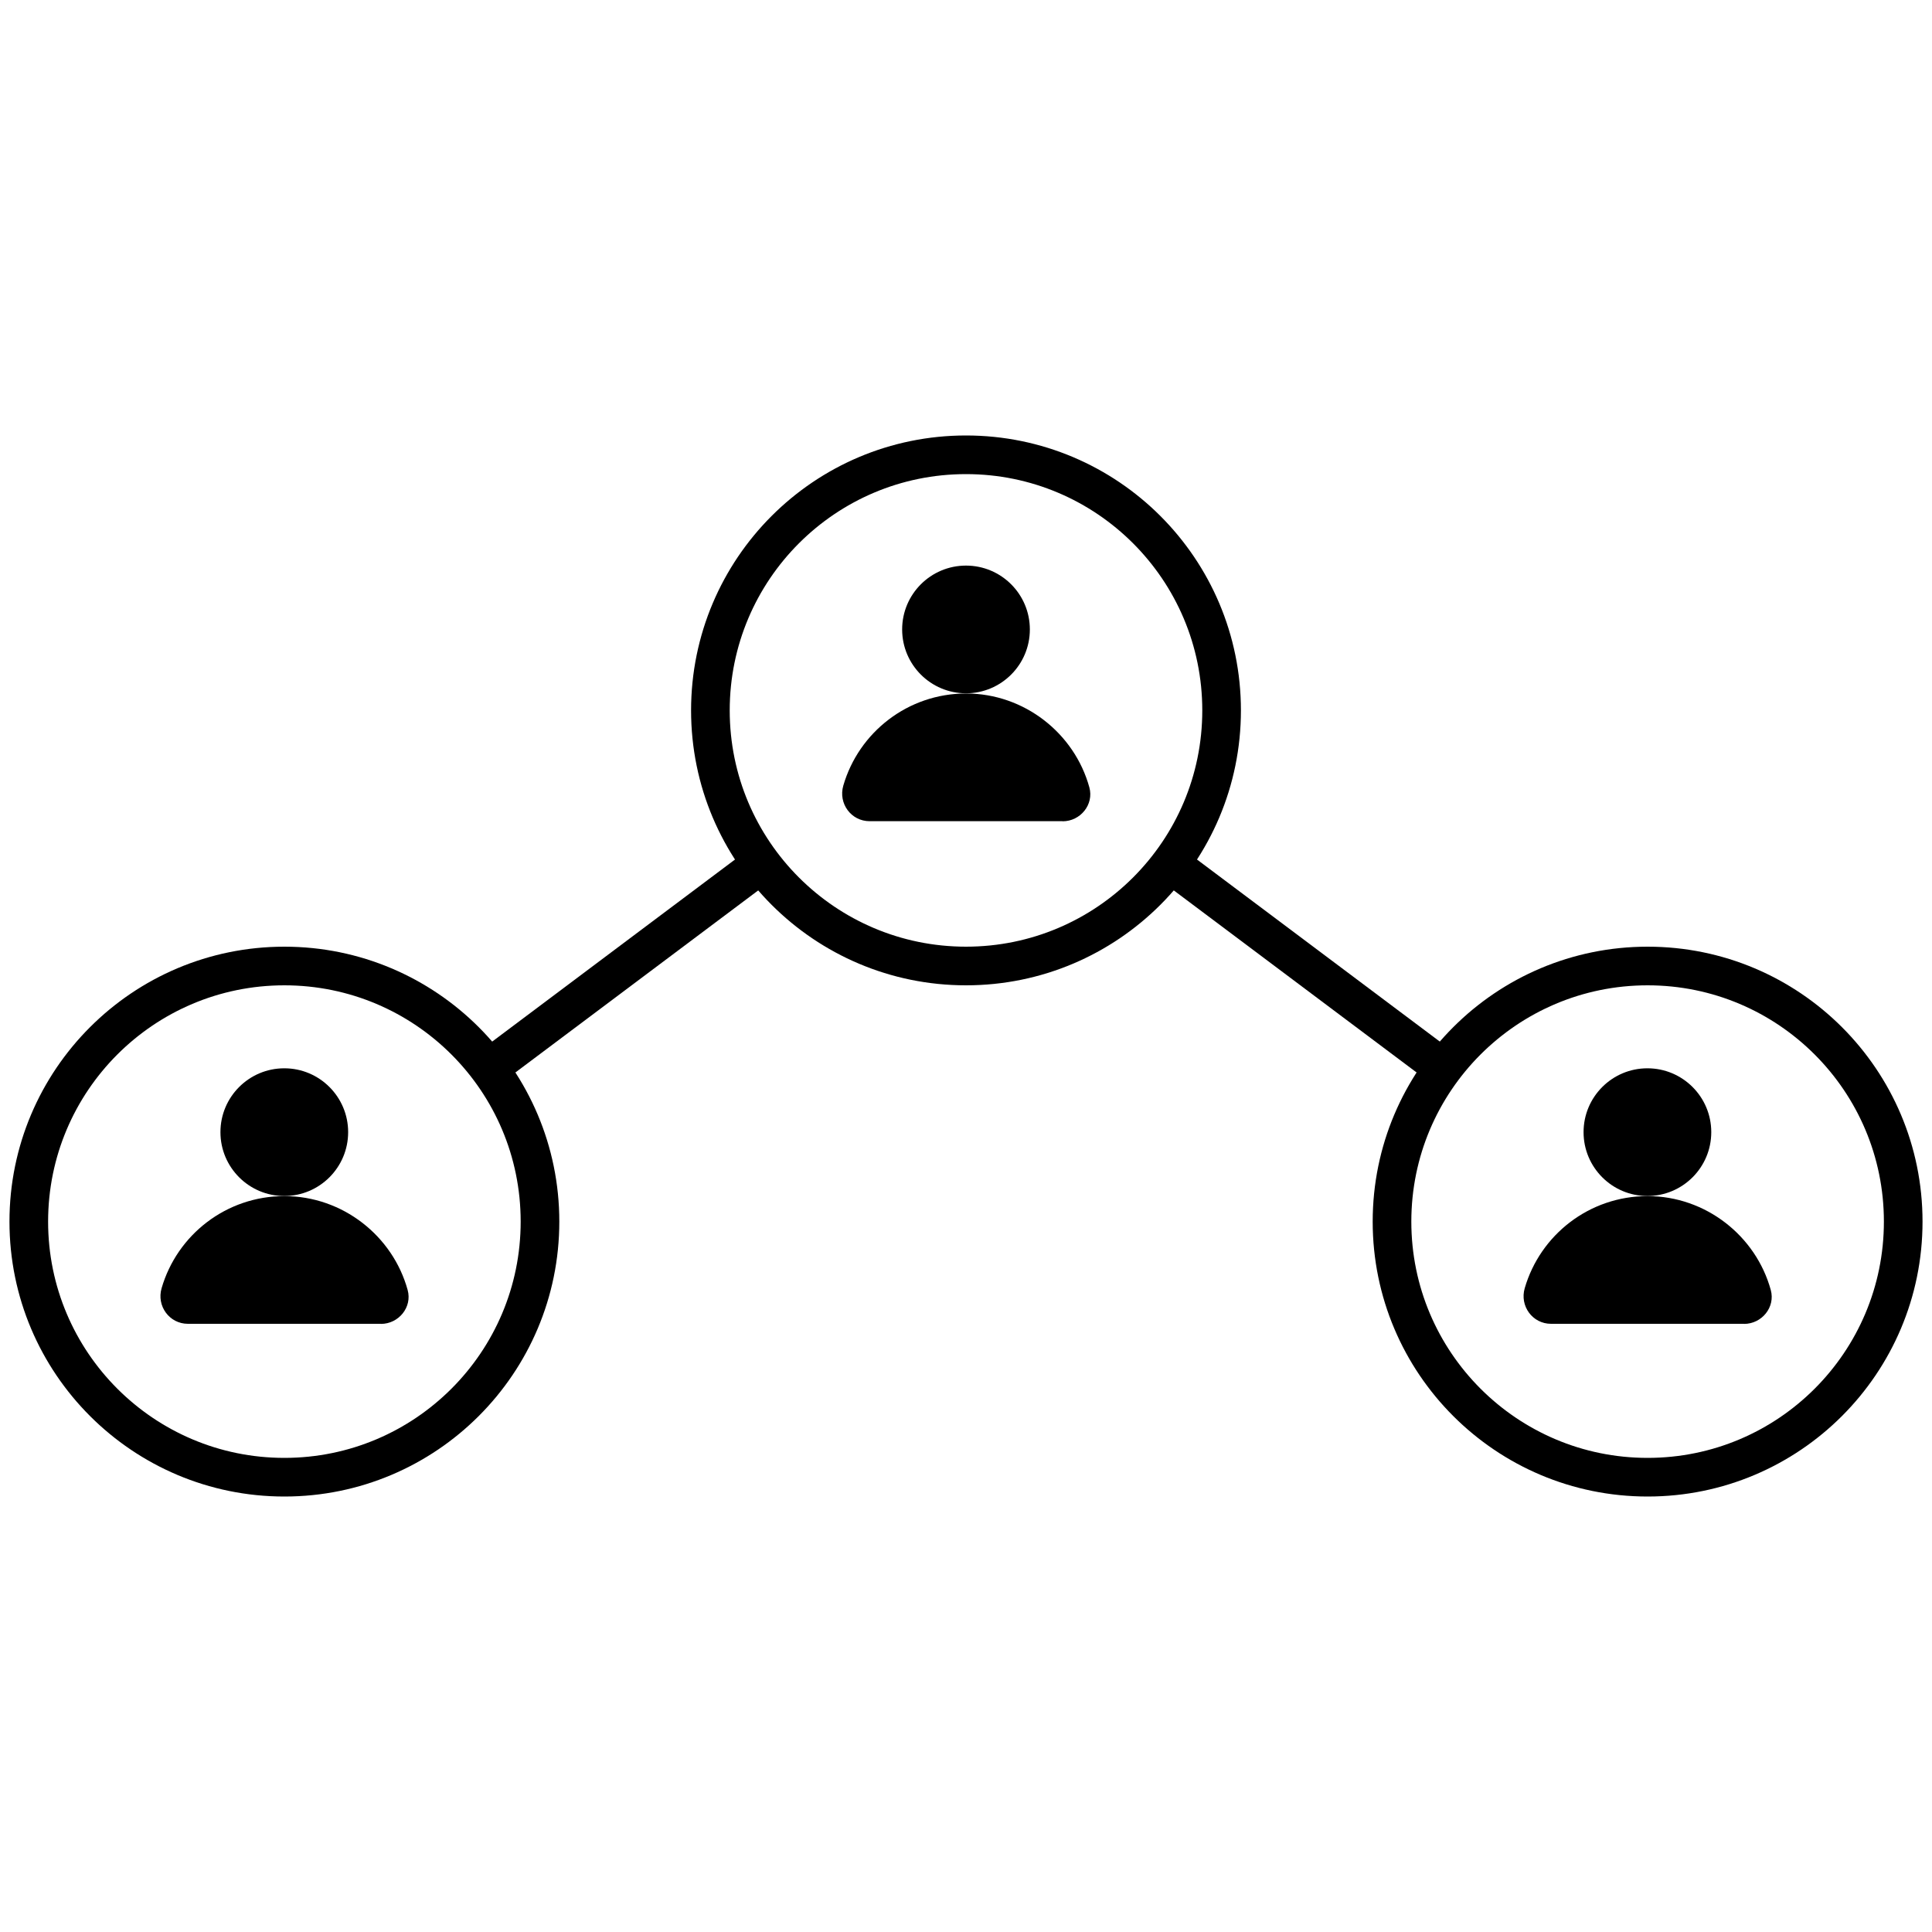 <?xml version="1.0" encoding="UTF-8"?> <svg xmlns="http://www.w3.org/2000/svg" id="Lager_1" viewBox="0 0 200 200"><circle cx="29.44" cy="126.46" r="26.46" style="fill: none; stroke: #000; stroke-miterlimit: 10; stroke-width: 4px;"></circle><circle cx="100" cy="73.54" r="26.46" style="fill: none; stroke: #000; stroke-miterlimit: 10; stroke-width: 4px;"></circle><circle cx="170.56" cy="126.46" r="26.46" style="fill: none; stroke: #000; stroke-miterlimit: 10; stroke-width: 4px;"></circle><line x1="78.83" y1="89.42" x2="50.61" y2="110.58" style="fill: none; stroke: #000; stroke-miterlimit: 10; stroke-width: 4px;"></line><line x1="149.39" y1="110.58" x2="121.17" y2="89.42" style="fill: none; stroke: #000; stroke-miterlimit: 10; stroke-width: 4px;"></line><g><path d="M109.99,85.01h-19.97c-1.92,0-3.26-1.85-2.72-3.69,1.6-5.51,6.68-9.53,12.71-9.53s11.22,4.12,12.76,9.72c.49,1.78-.93,3.51-2.77,3.51Z"></path><circle cx="100" cy="65.16" r="6.61"></circle></g><g><path d="M39.42,137.04h-19.97c-1.92,0-3.26-1.85-2.72-3.69,1.6-5.51,6.68-9.53,12.71-9.53s11.22,4.12,12.76,9.72c.49,1.78-.93,3.51-2.77,3.51Z"></path><circle cx="29.43" cy="117.2" r="6.61"></circle></g><g><path d="M180.53,137.04h-19.97c-1.92,0-3.26-1.85-2.72-3.69,1.6-5.51,6.68-9.53,12.71-9.53s11.22,4.12,12.76,9.72c.49,1.78-.93,3.51-2.77,3.51Z"></path><circle cx="170.54" cy="117.2" r="6.61"></circle></g></svg> 